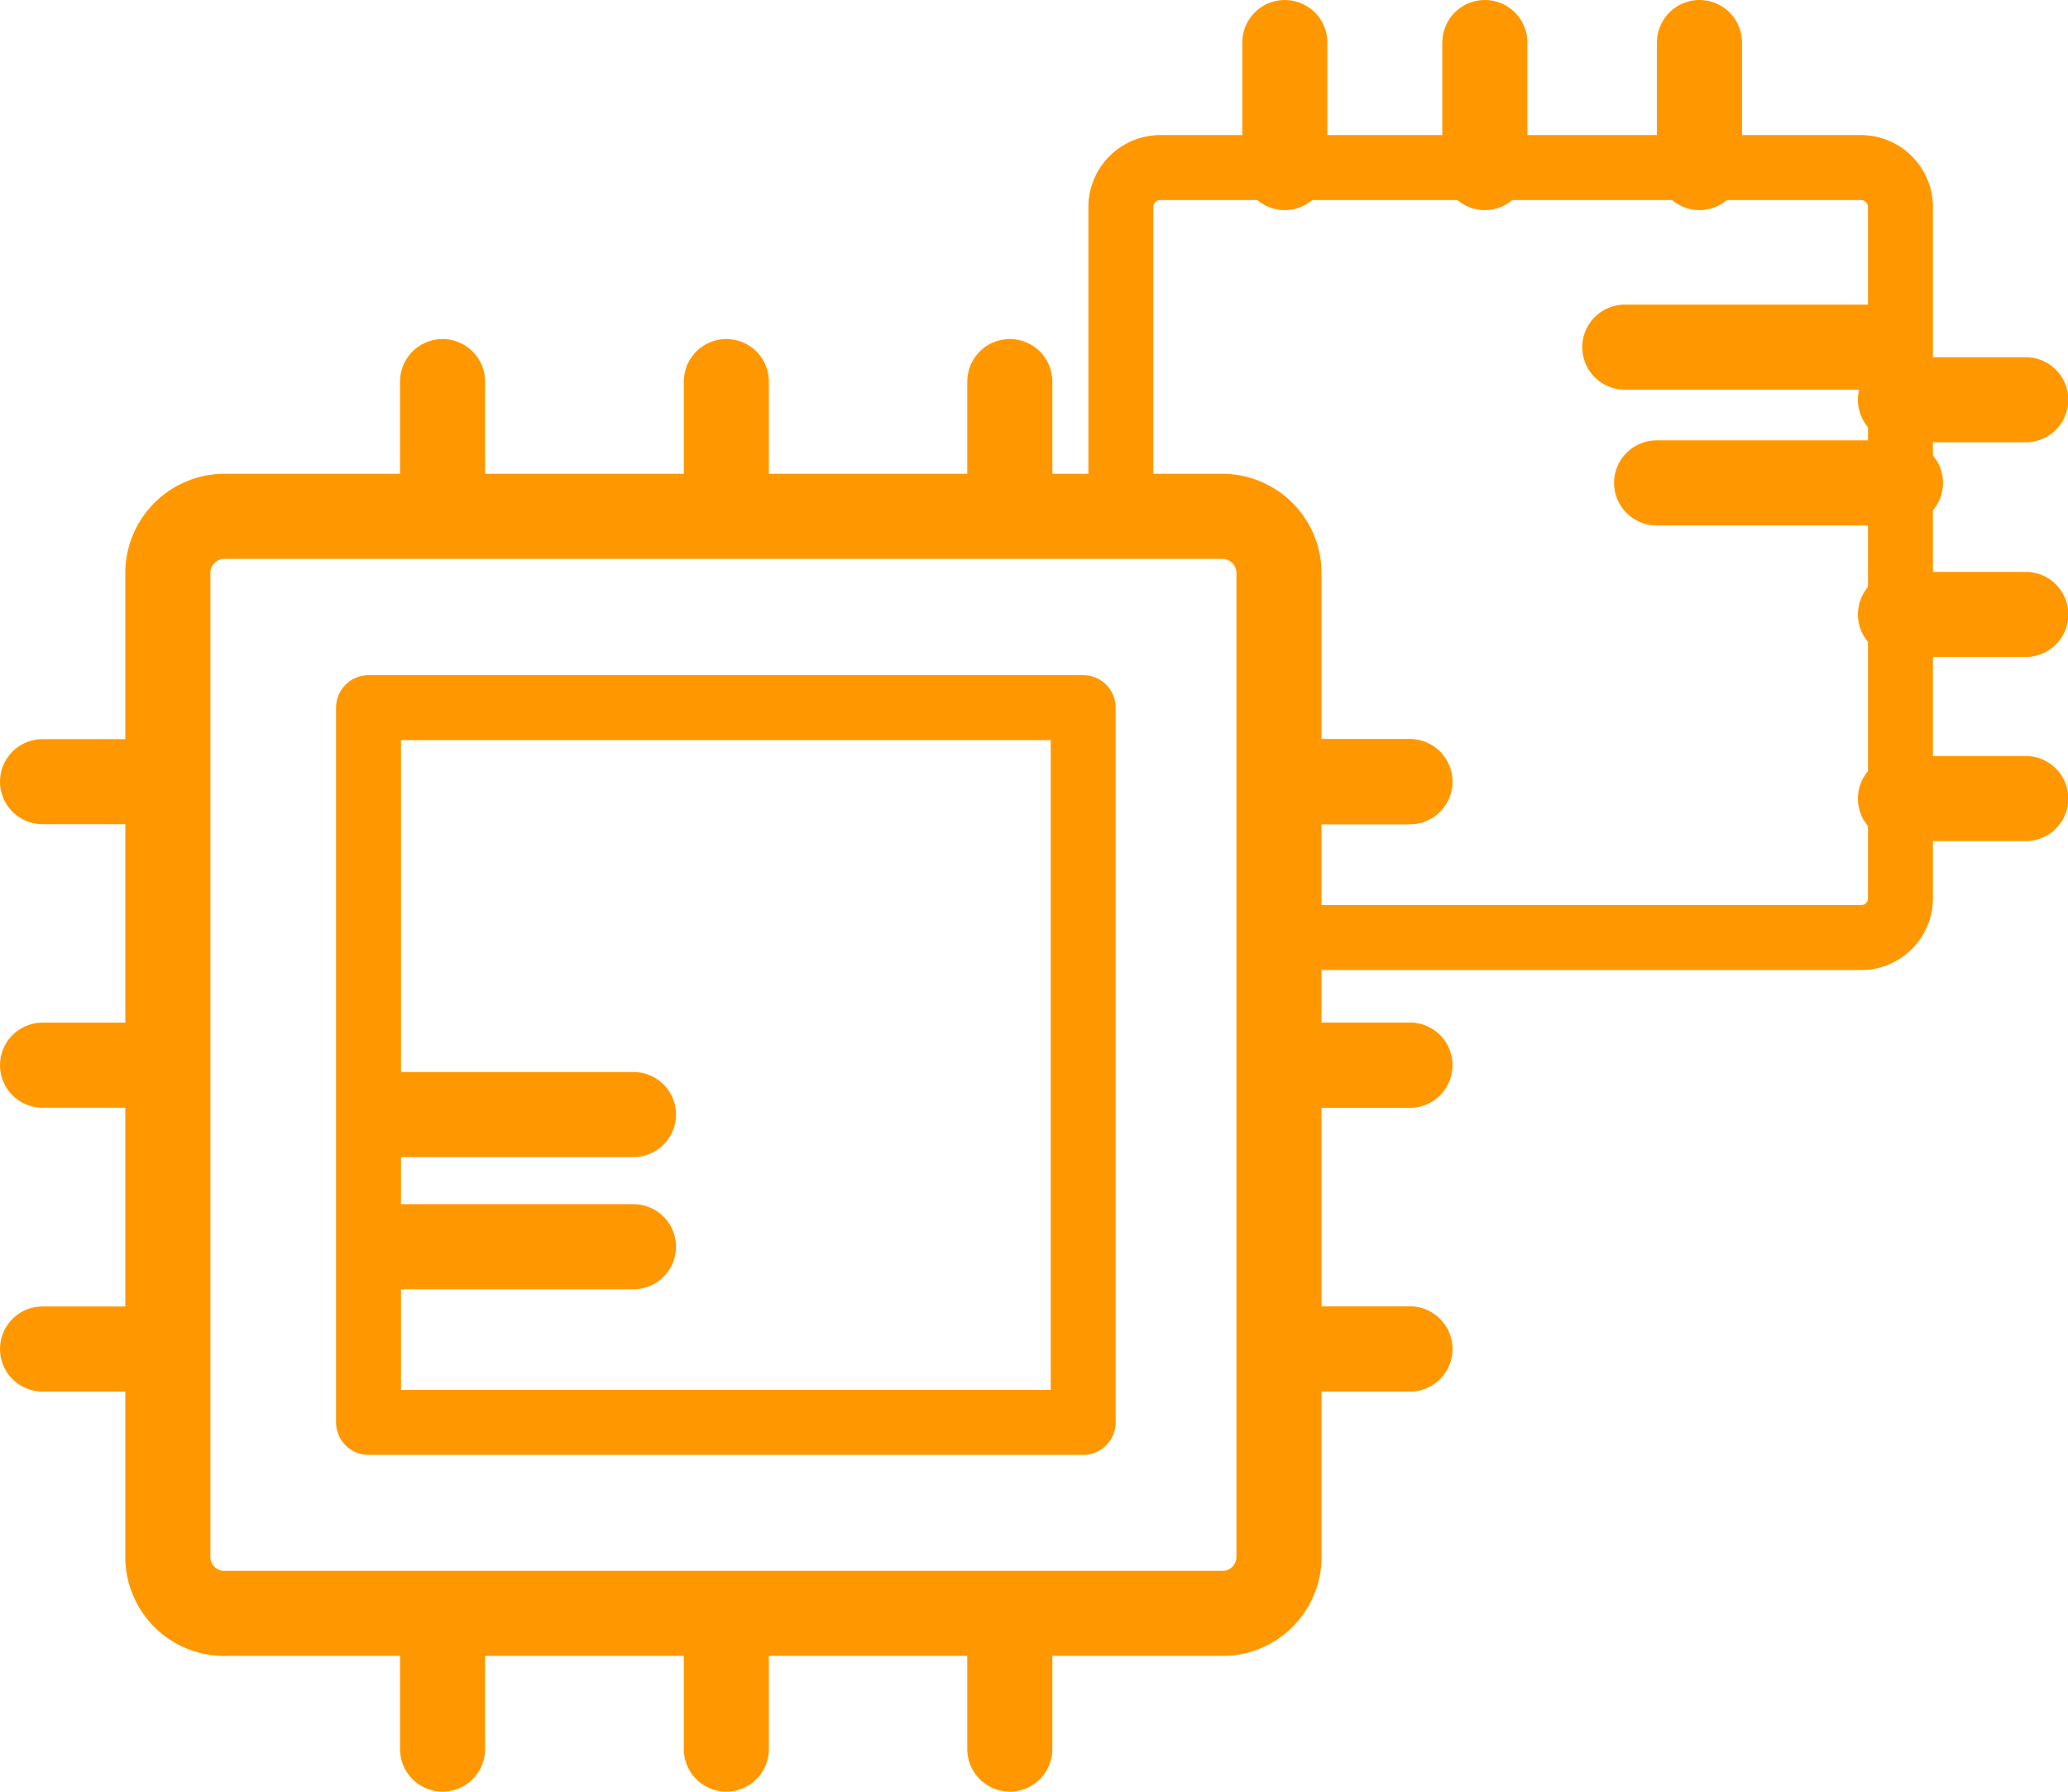 <svg xmlns="http://www.w3.org/2000/svg" viewBox="0 0 63.69 55.17"><defs><style>.cls-1,.cls-2{fill:none;stroke:#ff9800;stroke-linecap:round;stroke-linejoin:round;}.cls-1{stroke-width:2.62px;}.cls-2{stroke-width:2px;}</style></defs><g id="Layer_2" data-name="Layer 2"><g id="Layer_1-2" data-name="Layer 1"><path class="cls-1" d="M39.39,28.56V48a1.74,1.74,0,0,1-1.8,1.68H7A1.74,1.74,0,0,1,5.17,48V17.59A1.75,1.75,0,0,1,7,15.9H37.59a1.75,1.75,0,0,1,1.8,1.69Z"/><line class="cls-1" x1="39.57" y1="24.07" x2="43.42" y2="24.07"/><line class="cls-1" x1="39.57" y1="32.8" x2="43.42" y2="32.8"/><line class="cls-1" x1="39.57" y1="41.54" x2="43.42" y2="41.54"/><line class="cls-1" x1="13.63" y1="53.86" x2="13.63" y2="50.01"/><line class="cls-1" x1="22.37" y1="53.86" x2="22.37" y2="50.01"/><line class="cls-1" x1="31.1" y1="53.86" x2="31.1" y2="50.01"/><path class="cls-2" d="M39.39,28.56V48a1.74,1.74,0,0,1-1.8,1.68H7A1.74,1.74,0,0,1,5.17,48V17.59A1.75,1.75,0,0,1,7,15.9H37.59a1.75,1.75,0,0,1,1.8,1.69v11"/><path class="cls-2" d="M34.52,15.6V6.34a1.22,1.22,0,0,1,1.27-1.18H57.27a1.22,1.22,0,0,1,1.26,1.18V27.69a1.21,1.21,0,0,1-1.26,1.18H39.57"/><line class="cls-1" x1="39.57" y1="24.07" x2="43.42" y2="24.07"/><line class="cls-1" x1="58.53" y1="24.59" x2="62.39" y2="24.59"/><line class="cls-1" x1="39.57" y1="32.8" x2="43.42" y2="32.8"/><line class="cls-1" x1="39.57" y1="41.54" x2="43.42" y2="41.54"/><line class="cls-1" x1="13.63" y1="15.6" x2="13.63" y2="11.75"/><line class="cls-1" x1="39.57" y1="5.16" x2="39.57" y2="1.31"/><line class="cls-1" x1="22.37" y1="15.6" x2="22.37" y2="11.75"/><line class="cls-1" x1="45.73" y1="5.16" x2="45.73" y2="1.31"/><line class="cls-1" x1="52.34" y1="5.16" x2="52.34" y2="1.31"/><line class="cls-1" x1="31.1" y1="15.6" x2="31.1" y2="11.75"/><line class="cls-1" x1="1.31" y1="24.07" x2="5.16" y2="24.07"/><line class="cls-1" x1="1.31" y1="32.8" x2="5.16" y2="32.8"/><line class="cls-1" x1="58.53" y1="18.92" x2="62.39" y2="18.92"/><line class="cls-1" x1="58.53" y1="12.31" x2="62.39" y2="12.31"/><line class="cls-1" x1="11.99" y1="34.32" x2="19.51" y2="34.32"/><line class="cls-1" x1="51.02" y1="14.87" x2="58.53" y2="14.87"/><line class="cls-1" x1="50.04" y1="10.69" x2="57.55" y2="10.69"/><line class="cls-1" x1="11.99" y1="38.39" x2="19.51" y2="38.39"/><line class="cls-1" x1="1.31" y1="41.54" x2="5.16" y2="41.54"/><rect class="cls-2" x="11.35" y="21.79" width="22.01" height="22.01"/></g></g></svg>